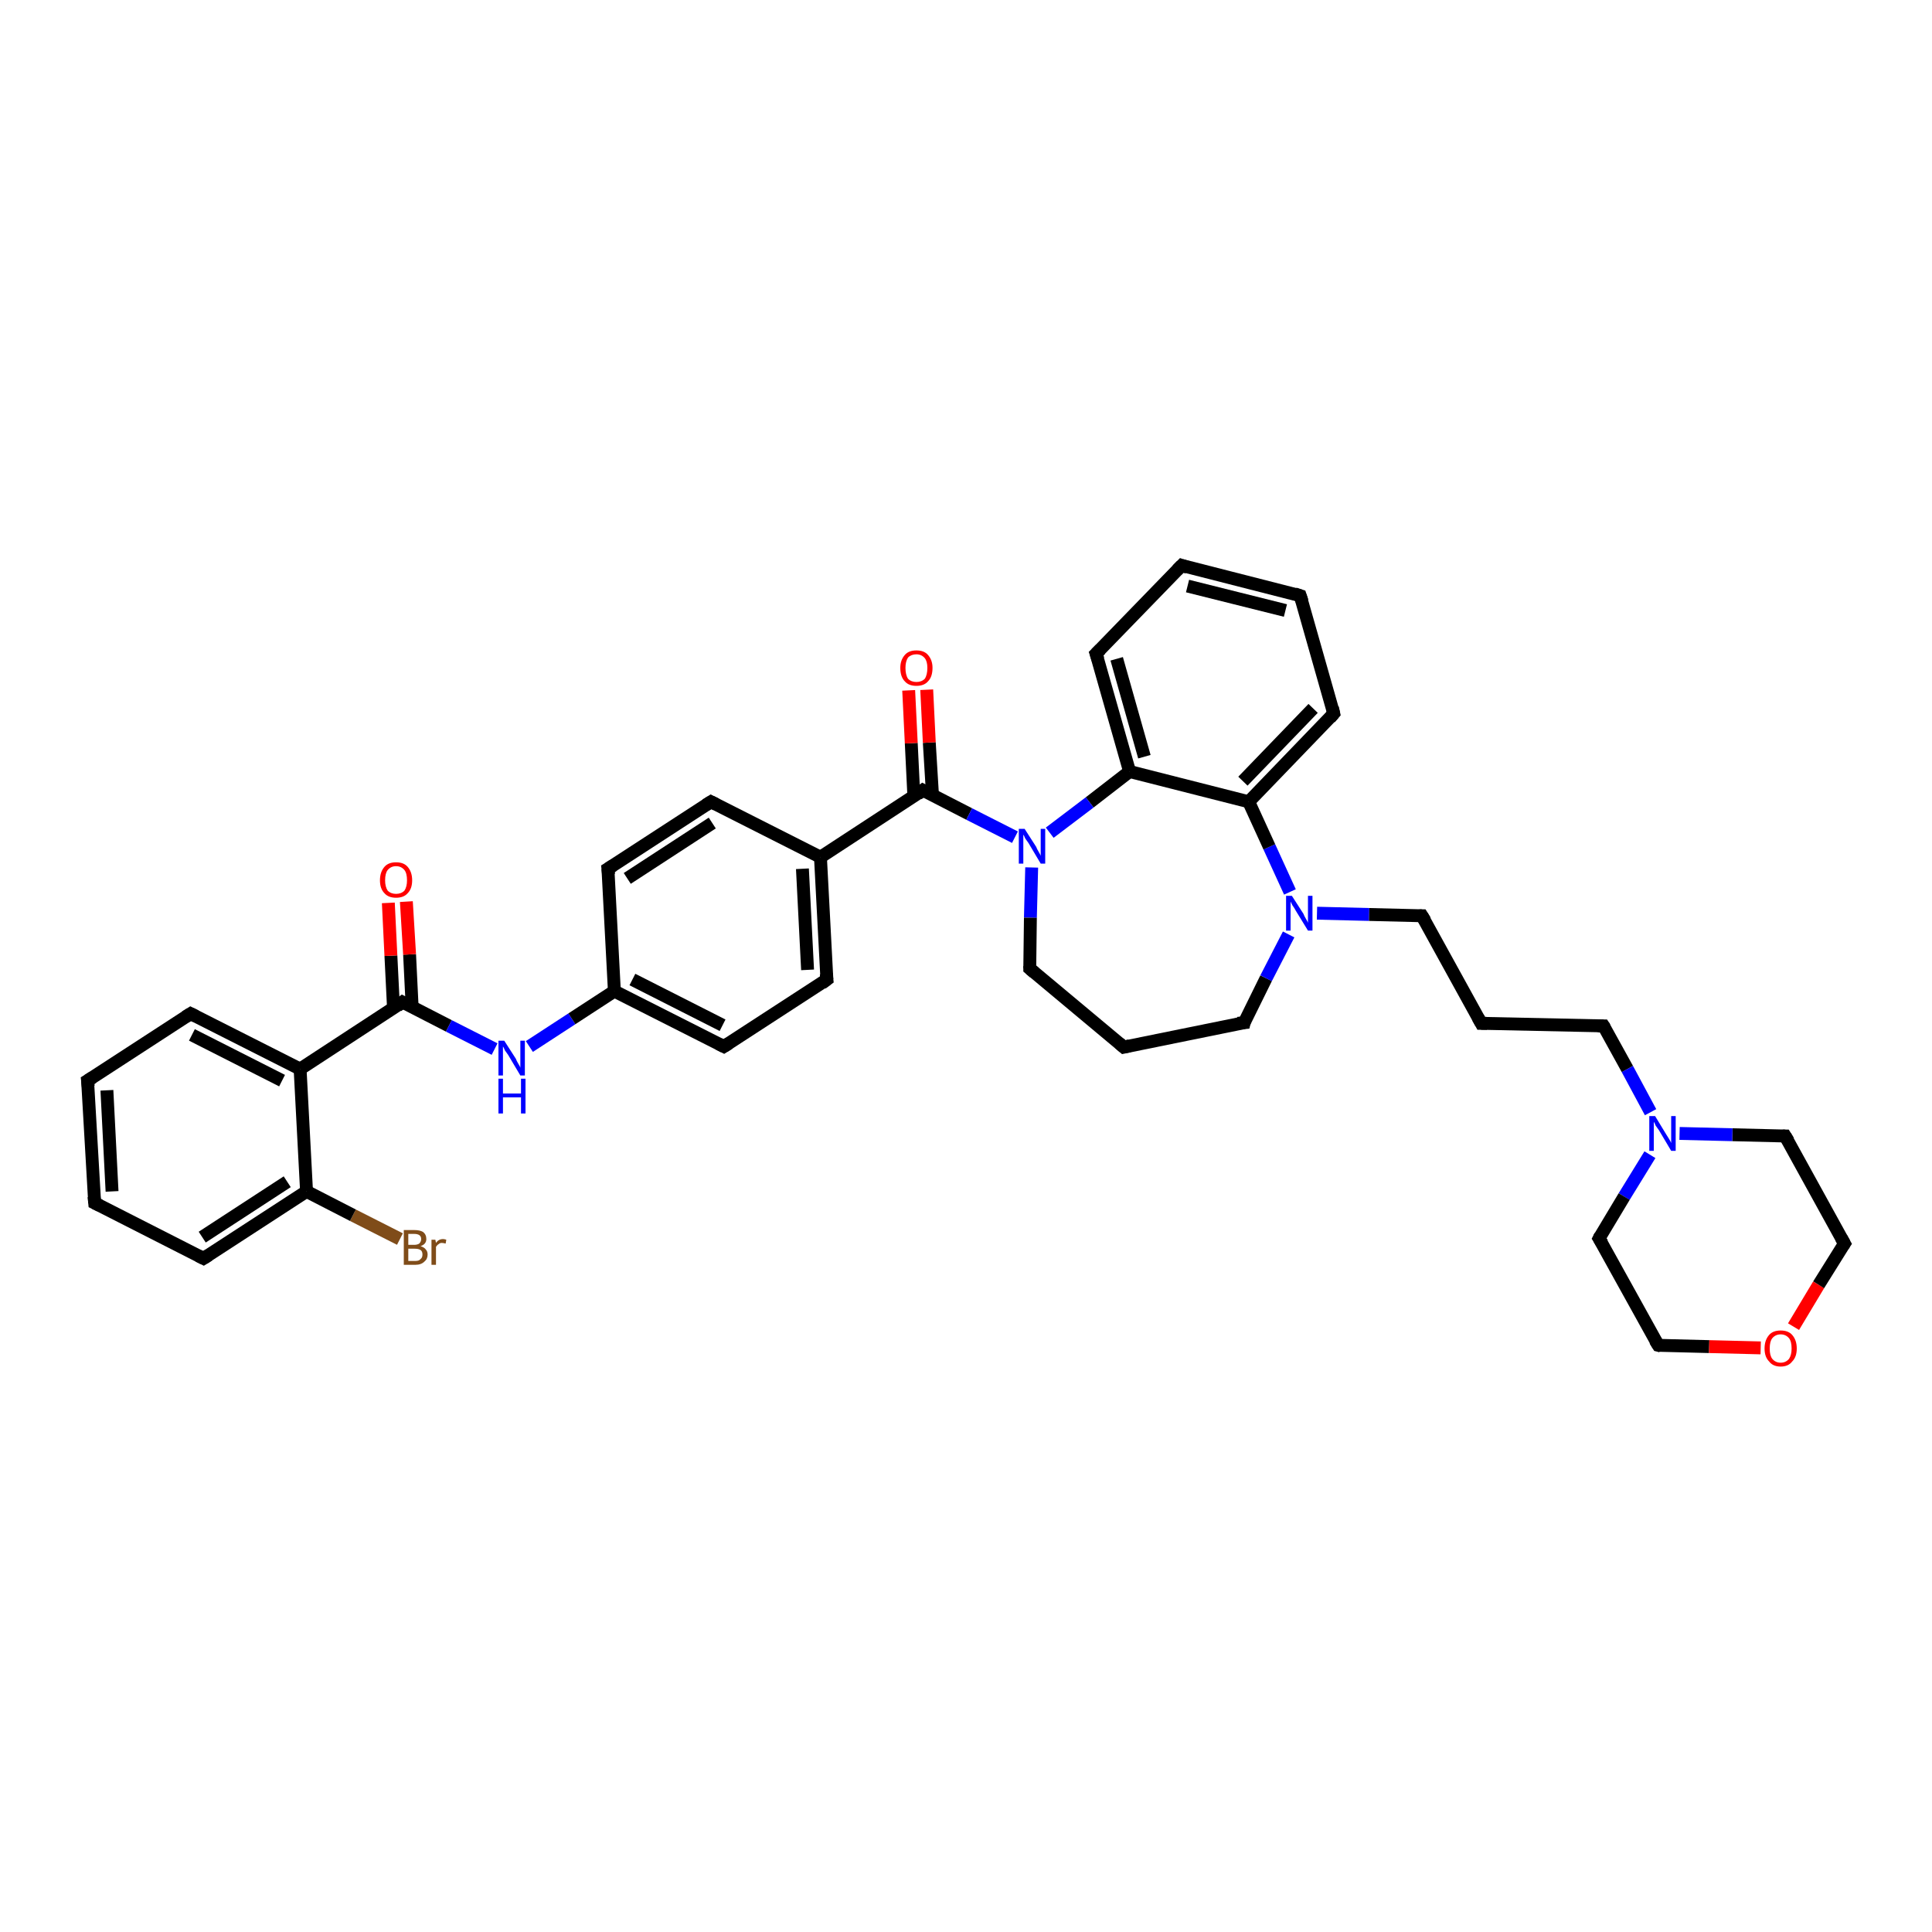<?xml version='1.0' encoding='iso-8859-1'?>
<svg version='1.1' baseProfile='full'
              xmlns='http://www.w3.org/2000/svg'
                      xmlns:rdkit='http://www.rdkit.org/xml'
                      xmlns:xlink='http://www.w3.org/1999/xlink'
                  xml:space='preserve'
width='300px' height='300px' viewBox='0 0 300 300'>
<!-- END OF HEADER -->
<rect style='opacity:1.0;fill:#FFFFFF;stroke:none' width='300.0' height='300.0' x='0.0' y='0.0'> </rect>
<path class='bond-0 atom-0 atom-1' d='M 62.1,192.4 L 54.8,188.7' style='fill:none;fill-rule:evenodd;stroke:#7F4C19;stroke-width:2.0px;stroke-linecap:butt;stroke-linejoin:miter;stroke-opacity:1' />
<path class='bond-0 atom-0 atom-1' d='M 54.8,188.7 L 47.6,185.0' style='fill:none;fill-rule:evenodd;stroke:#000000;stroke-width:2.0px;stroke-linecap:butt;stroke-linejoin:miter;stroke-opacity:1' />
<path class='bond-1 atom-1 atom-2' d='M 47.6,185.0 L 31.6,195.4' style='fill:none;fill-rule:evenodd;stroke:#000000;stroke-width:2.0px;stroke-linecap:butt;stroke-linejoin:miter;stroke-opacity:1' />
<path class='bond-1 atom-1 atom-2' d='M 44.6,183.5 L 31.4,192.1' style='fill:none;fill-rule:evenodd;stroke:#000000;stroke-width:2.0px;stroke-linecap:butt;stroke-linejoin:miter;stroke-opacity:1' />
<path class='bond-2 atom-2 atom-3' d='M 31.6,195.4 L 14.7,186.8' style='fill:none;fill-rule:evenodd;stroke:#000000;stroke-width:2.0px;stroke-linecap:butt;stroke-linejoin:miter;stroke-opacity:1' />
<path class='bond-3 atom-3 atom-4' d='M 14.7,186.8 L 13.6,167.8' style='fill:none;fill-rule:evenodd;stroke:#000000;stroke-width:2.0px;stroke-linecap:butt;stroke-linejoin:miter;stroke-opacity:1' />
<path class='bond-3 atom-3 atom-4' d='M 17.4,185.0 L 16.6,169.3' style='fill:none;fill-rule:evenodd;stroke:#000000;stroke-width:2.0px;stroke-linecap:butt;stroke-linejoin:miter;stroke-opacity:1' />
<path class='bond-4 atom-4 atom-5' d='M 13.6,167.8 L 29.6,157.4' style='fill:none;fill-rule:evenodd;stroke:#000000;stroke-width:2.0px;stroke-linecap:butt;stroke-linejoin:miter;stroke-opacity:1' />
<path class='bond-5 atom-5 atom-6' d='M 29.6,157.4 L 46.6,166.0' style='fill:none;fill-rule:evenodd;stroke:#000000;stroke-width:2.0px;stroke-linecap:butt;stroke-linejoin:miter;stroke-opacity:1' />
<path class='bond-5 atom-5 atom-6' d='M 29.8,160.7 L 43.8,167.8' style='fill:none;fill-rule:evenodd;stroke:#000000;stroke-width:2.0px;stroke-linecap:butt;stroke-linejoin:miter;stroke-opacity:1' />
<path class='bond-6 atom-6 atom-7' d='M 46.6,166.0 L 62.5,155.6' style='fill:none;fill-rule:evenodd;stroke:#000000;stroke-width:2.0px;stroke-linecap:butt;stroke-linejoin:miter;stroke-opacity:1' />
<path class='bond-7 atom-7 atom-8' d='M 64.0,156.4 L 63.6,148.2' style='fill:none;fill-rule:evenodd;stroke:#000000;stroke-width:2.0px;stroke-linecap:butt;stroke-linejoin:miter;stroke-opacity:1' />
<path class='bond-7 atom-7 atom-8' d='M 63.6,148.2 L 63.1,140.0' style='fill:none;fill-rule:evenodd;stroke:#FF0000;stroke-width:2.0px;stroke-linecap:butt;stroke-linejoin:miter;stroke-opacity:1' />
<path class='bond-7 atom-7 atom-8' d='M 61.1,156.5 L 60.7,148.4' style='fill:none;fill-rule:evenodd;stroke:#000000;stroke-width:2.0px;stroke-linecap:butt;stroke-linejoin:miter;stroke-opacity:1' />
<path class='bond-7 atom-7 atom-8' d='M 60.7,148.4 L 60.3,140.2' style='fill:none;fill-rule:evenodd;stroke:#FF0000;stroke-width:2.0px;stroke-linecap:butt;stroke-linejoin:miter;stroke-opacity:1' />
<path class='bond-8 atom-7 atom-9' d='M 62.5,155.6 L 69.7,159.3' style='fill:none;fill-rule:evenodd;stroke:#000000;stroke-width:2.0px;stroke-linecap:butt;stroke-linejoin:miter;stroke-opacity:1' />
<path class='bond-8 atom-7 atom-9' d='M 69.7,159.3 L 76.8,162.9' style='fill:none;fill-rule:evenodd;stroke:#0000FF;stroke-width:2.0px;stroke-linecap:butt;stroke-linejoin:miter;stroke-opacity:1' />
<path class='bond-9 atom-9 atom-10' d='M 82.2,162.5 L 88.8,158.2' style='fill:none;fill-rule:evenodd;stroke:#0000FF;stroke-width:2.0px;stroke-linecap:butt;stroke-linejoin:miter;stroke-opacity:1' />
<path class='bond-9 atom-9 atom-10' d='M 88.8,158.2 L 95.4,153.9' style='fill:none;fill-rule:evenodd;stroke:#000000;stroke-width:2.0px;stroke-linecap:butt;stroke-linejoin:miter;stroke-opacity:1' />
<path class='bond-10 atom-10 atom-11' d='M 95.4,153.9 L 112.4,162.5' style='fill:none;fill-rule:evenodd;stroke:#000000;stroke-width:2.0px;stroke-linecap:butt;stroke-linejoin:miter;stroke-opacity:1' />
<path class='bond-10 atom-10 atom-11' d='M 98.2,152.1 L 112.2,159.2' style='fill:none;fill-rule:evenodd;stroke:#000000;stroke-width:2.0px;stroke-linecap:butt;stroke-linejoin:miter;stroke-opacity:1' />
<path class='bond-11 atom-11 atom-12' d='M 112.4,162.5 L 128.4,152.1' style='fill:none;fill-rule:evenodd;stroke:#000000;stroke-width:2.0px;stroke-linecap:butt;stroke-linejoin:miter;stroke-opacity:1' />
<path class='bond-12 atom-12 atom-13' d='M 128.4,152.1 L 127.4,133.1' style='fill:none;fill-rule:evenodd;stroke:#000000;stroke-width:2.0px;stroke-linecap:butt;stroke-linejoin:miter;stroke-opacity:1' />
<path class='bond-12 atom-12 atom-13' d='M 125.4,150.6 L 124.6,134.9' style='fill:none;fill-rule:evenodd;stroke:#000000;stroke-width:2.0px;stroke-linecap:butt;stroke-linejoin:miter;stroke-opacity:1' />
<path class='bond-13 atom-13 atom-14' d='M 127.4,133.1 L 110.4,124.5' style='fill:none;fill-rule:evenodd;stroke:#000000;stroke-width:2.0px;stroke-linecap:butt;stroke-linejoin:miter;stroke-opacity:1' />
<path class='bond-14 atom-14 atom-15' d='M 110.4,124.5 L 94.4,134.9' style='fill:none;fill-rule:evenodd;stroke:#000000;stroke-width:2.0px;stroke-linecap:butt;stroke-linejoin:miter;stroke-opacity:1' />
<path class='bond-14 atom-14 atom-15' d='M 110.6,127.8 L 97.4,136.4' style='fill:none;fill-rule:evenodd;stroke:#000000;stroke-width:2.0px;stroke-linecap:butt;stroke-linejoin:miter;stroke-opacity:1' />
<path class='bond-15 atom-13 atom-16' d='M 127.4,133.1 L 143.3,122.7' style='fill:none;fill-rule:evenodd;stroke:#000000;stroke-width:2.0px;stroke-linecap:butt;stroke-linejoin:miter;stroke-opacity:1' />
<path class='bond-16 atom-16 atom-17' d='M 144.8,123.5 L 144.3,115.3' style='fill:none;fill-rule:evenodd;stroke:#000000;stroke-width:2.0px;stroke-linecap:butt;stroke-linejoin:miter;stroke-opacity:1' />
<path class='bond-16 atom-16 atom-17' d='M 144.3,115.3 L 143.9,107.1' style='fill:none;fill-rule:evenodd;stroke:#FF0000;stroke-width:2.0px;stroke-linecap:butt;stroke-linejoin:miter;stroke-opacity:1' />
<path class='bond-16 atom-16 atom-17' d='M 141.9,123.6 L 141.5,115.4' style='fill:none;fill-rule:evenodd;stroke:#000000;stroke-width:2.0px;stroke-linecap:butt;stroke-linejoin:miter;stroke-opacity:1' />
<path class='bond-16 atom-16 atom-17' d='M 141.5,115.4 L 141.1,107.2' style='fill:none;fill-rule:evenodd;stroke:#FF0000;stroke-width:2.0px;stroke-linecap:butt;stroke-linejoin:miter;stroke-opacity:1' />
<path class='bond-17 atom-16 atom-18' d='M 143.3,122.7 L 150.5,126.4' style='fill:none;fill-rule:evenodd;stroke:#000000;stroke-width:2.0px;stroke-linecap:butt;stroke-linejoin:miter;stroke-opacity:1' />
<path class='bond-17 atom-16 atom-18' d='M 150.5,126.4 L 157.6,130.0' style='fill:none;fill-rule:evenodd;stroke:#0000FF;stroke-width:2.0px;stroke-linecap:butt;stroke-linejoin:miter;stroke-opacity:1' />
<path class='bond-18 atom-18 atom-19' d='M 160.2,134.7 L 160.0,142.5' style='fill:none;fill-rule:evenodd;stroke:#0000FF;stroke-width:2.0px;stroke-linecap:butt;stroke-linejoin:miter;stroke-opacity:1' />
<path class='bond-18 atom-18 atom-19' d='M 160.0,142.5 L 159.9,150.4' style='fill:none;fill-rule:evenodd;stroke:#000000;stroke-width:2.0px;stroke-linecap:butt;stroke-linejoin:miter;stroke-opacity:1' />
<path class='bond-19 atom-19 atom-20' d='M 159.9,150.4 L 174.5,162.6' style='fill:none;fill-rule:evenodd;stroke:#000000;stroke-width:2.0px;stroke-linecap:butt;stroke-linejoin:miter;stroke-opacity:1' />
<path class='bond-20 atom-20 atom-21' d='M 174.5,162.6 L 193.2,158.8' style='fill:none;fill-rule:evenodd;stroke:#000000;stroke-width:2.0px;stroke-linecap:butt;stroke-linejoin:miter;stroke-opacity:1' />
<path class='bond-21 atom-21 atom-22' d='M 193.2,158.8 L 196.6,151.9' style='fill:none;fill-rule:evenodd;stroke:#000000;stroke-width:2.0px;stroke-linecap:butt;stroke-linejoin:miter;stroke-opacity:1' />
<path class='bond-21 atom-21 atom-22' d='M 196.6,151.9 L 200.1,145.1' style='fill:none;fill-rule:evenodd;stroke:#0000FF;stroke-width:2.0px;stroke-linecap:butt;stroke-linejoin:miter;stroke-opacity:1' />
<path class='bond-22 atom-22 atom-23' d='M 204.5,141.8 L 212.6,142.0' style='fill:none;fill-rule:evenodd;stroke:#0000FF;stroke-width:2.0px;stroke-linecap:butt;stroke-linejoin:miter;stroke-opacity:1' />
<path class='bond-22 atom-22 atom-23' d='M 212.6,142.0 L 220.8,142.2' style='fill:none;fill-rule:evenodd;stroke:#000000;stroke-width:2.0px;stroke-linecap:butt;stroke-linejoin:miter;stroke-opacity:1' />
<path class='bond-23 atom-23 atom-24' d='M 220.8,142.2 L 230.0,158.9' style='fill:none;fill-rule:evenodd;stroke:#000000;stroke-width:2.0px;stroke-linecap:butt;stroke-linejoin:miter;stroke-opacity:1' />
<path class='bond-24 atom-24 atom-25' d='M 230.0,158.9 L 249.0,159.3' style='fill:none;fill-rule:evenodd;stroke:#000000;stroke-width:2.0px;stroke-linecap:butt;stroke-linejoin:miter;stroke-opacity:1' />
<path class='bond-25 atom-25 atom-26' d='M 249.0,159.3 L 252.7,166.0' style='fill:none;fill-rule:evenodd;stroke:#000000;stroke-width:2.0px;stroke-linecap:butt;stroke-linejoin:miter;stroke-opacity:1' />
<path class='bond-25 atom-25 atom-26' d='M 252.7,166.0 L 256.3,172.7' style='fill:none;fill-rule:evenodd;stroke:#0000FF;stroke-width:2.0px;stroke-linecap:butt;stroke-linejoin:miter;stroke-opacity:1' />
<path class='bond-26 atom-26 atom-27' d='M 256.2,179.3 L 252.2,185.8' style='fill:none;fill-rule:evenodd;stroke:#0000FF;stroke-width:2.0px;stroke-linecap:butt;stroke-linejoin:miter;stroke-opacity:1' />
<path class='bond-26 atom-26 atom-27' d='M 252.2,185.8 L 248.3,192.3' style='fill:none;fill-rule:evenodd;stroke:#000000;stroke-width:2.0px;stroke-linecap:butt;stroke-linejoin:miter;stroke-opacity:1' />
<path class='bond-27 atom-27 atom-28' d='M 248.3,192.3 L 257.5,208.9' style='fill:none;fill-rule:evenodd;stroke:#000000;stroke-width:2.0px;stroke-linecap:butt;stroke-linejoin:miter;stroke-opacity:1' />
<path class='bond-28 atom-28 atom-29' d='M 257.5,208.9 L 265.4,209.1' style='fill:none;fill-rule:evenodd;stroke:#000000;stroke-width:2.0px;stroke-linecap:butt;stroke-linejoin:miter;stroke-opacity:1' />
<path class='bond-28 atom-28 atom-29' d='M 265.4,209.1 L 273.4,209.3' style='fill:none;fill-rule:evenodd;stroke:#FF0000;stroke-width:2.0px;stroke-linecap:butt;stroke-linejoin:miter;stroke-opacity:1' />
<path class='bond-29 atom-29 atom-30' d='M 278.5,206.0 L 282.4,199.5' style='fill:none;fill-rule:evenodd;stroke:#FF0000;stroke-width:2.0px;stroke-linecap:butt;stroke-linejoin:miter;stroke-opacity:1' />
<path class='bond-29 atom-29 atom-30' d='M 282.4,199.5 L 286.4,193.1' style='fill:none;fill-rule:evenodd;stroke:#000000;stroke-width:2.0px;stroke-linecap:butt;stroke-linejoin:miter;stroke-opacity:1' />
<path class='bond-30 atom-30 atom-31' d='M 286.4,193.1 L 277.2,176.4' style='fill:none;fill-rule:evenodd;stroke:#000000;stroke-width:2.0px;stroke-linecap:butt;stroke-linejoin:miter;stroke-opacity:1' />
<path class='bond-31 atom-22 atom-32' d='M 200.3,138.5 L 197.1,131.5' style='fill:none;fill-rule:evenodd;stroke:#0000FF;stroke-width:2.0px;stroke-linecap:butt;stroke-linejoin:miter;stroke-opacity:1' />
<path class='bond-31 atom-22 atom-32' d='M 197.1,131.5 L 193.9,124.5' style='fill:none;fill-rule:evenodd;stroke:#000000;stroke-width:2.0px;stroke-linecap:butt;stroke-linejoin:miter;stroke-opacity:1' />
<path class='bond-32 atom-32 atom-33' d='M 193.9,124.5 L 207.1,110.8' style='fill:none;fill-rule:evenodd;stroke:#000000;stroke-width:2.0px;stroke-linecap:butt;stroke-linejoin:miter;stroke-opacity:1' />
<path class='bond-32 atom-32 atom-33' d='M 193.0,121.3 L 203.9,110.0' style='fill:none;fill-rule:evenodd;stroke:#000000;stroke-width:2.0px;stroke-linecap:butt;stroke-linejoin:miter;stroke-opacity:1' />
<path class='bond-33 atom-33 atom-34' d='M 207.1,110.8 L 201.9,92.5' style='fill:none;fill-rule:evenodd;stroke:#000000;stroke-width:2.0px;stroke-linecap:butt;stroke-linejoin:miter;stroke-opacity:1' />
<path class='bond-34 atom-34 atom-35' d='M 201.9,92.5 L 183.5,87.8' style='fill:none;fill-rule:evenodd;stroke:#000000;stroke-width:2.0px;stroke-linecap:butt;stroke-linejoin:miter;stroke-opacity:1' />
<path class='bond-34 atom-34 atom-35' d='M 199.6,94.8 L 184.4,91.0' style='fill:none;fill-rule:evenodd;stroke:#000000;stroke-width:2.0px;stroke-linecap:butt;stroke-linejoin:miter;stroke-opacity:1' />
<path class='bond-35 atom-35 atom-36' d='M 183.5,87.8 L 170.2,101.5' style='fill:none;fill-rule:evenodd;stroke:#000000;stroke-width:2.0px;stroke-linecap:butt;stroke-linejoin:miter;stroke-opacity:1' />
<path class='bond-36 atom-36 atom-37' d='M 170.2,101.5 L 175.4,119.8' style='fill:none;fill-rule:evenodd;stroke:#000000;stroke-width:2.0px;stroke-linecap:butt;stroke-linejoin:miter;stroke-opacity:1' />
<path class='bond-36 atom-36 atom-37' d='M 173.4,102.3 L 177.7,117.5' style='fill:none;fill-rule:evenodd;stroke:#000000;stroke-width:2.0px;stroke-linecap:butt;stroke-linejoin:miter;stroke-opacity:1' />
<path class='bond-37 atom-6 atom-1' d='M 46.6,166.0 L 47.6,185.0' style='fill:none;fill-rule:evenodd;stroke:#000000;stroke-width:2.0px;stroke-linecap:butt;stroke-linejoin:miter;stroke-opacity:1' />
<path class='bond-38 atom-15 atom-10' d='M 94.4,134.9 L 95.4,153.9' style='fill:none;fill-rule:evenodd;stroke:#000000;stroke-width:2.0px;stroke-linecap:butt;stroke-linejoin:miter;stroke-opacity:1' />
<path class='bond-39 atom-37 atom-18' d='M 175.4,119.8 L 169.2,124.6' style='fill:none;fill-rule:evenodd;stroke:#000000;stroke-width:2.0px;stroke-linecap:butt;stroke-linejoin:miter;stroke-opacity:1' />
<path class='bond-39 atom-37 atom-18' d='M 169.2,124.6 L 163.0,129.3' style='fill:none;fill-rule:evenodd;stroke:#0000FF;stroke-width:2.0px;stroke-linecap:butt;stroke-linejoin:miter;stroke-opacity:1' />
<path class='bond-40 atom-31 atom-26' d='M 277.2,176.4 L 269.0,176.2' style='fill:none;fill-rule:evenodd;stroke:#000000;stroke-width:2.0px;stroke-linecap:butt;stroke-linejoin:miter;stroke-opacity:1' />
<path class='bond-40 atom-31 atom-26' d='M 269.0,176.2 L 260.8,176.0' style='fill:none;fill-rule:evenodd;stroke:#0000FF;stroke-width:2.0px;stroke-linecap:butt;stroke-linejoin:miter;stroke-opacity:1' />
<path class='bond-41 atom-37 atom-32' d='M 175.4,119.8 L 193.9,124.5' style='fill:none;fill-rule:evenodd;stroke:#000000;stroke-width:2.0px;stroke-linecap:butt;stroke-linejoin:miter;stroke-opacity:1' />
<path d='M 32.4,194.9 L 31.6,195.4 L 30.8,195.0' style='fill:none;stroke:#000000;stroke-width:2.0px;stroke-linecap:butt;stroke-linejoin:miter;stroke-opacity:1;' />
<path d='M 15.5,187.2 L 14.7,186.8 L 14.6,185.8' style='fill:none;stroke:#000000;stroke-width:2.0px;stroke-linecap:butt;stroke-linejoin:miter;stroke-opacity:1;' />
<path d='M 13.7,168.7 L 13.6,167.8 L 14.4,167.3' style='fill:none;stroke:#000000;stroke-width:2.0px;stroke-linecap:butt;stroke-linejoin:miter;stroke-opacity:1;' />
<path d='M 28.8,157.9 L 29.6,157.4 L 30.4,157.8' style='fill:none;stroke:#000000;stroke-width:2.0px;stroke-linecap:butt;stroke-linejoin:miter;stroke-opacity:1;' />
<path d='M 61.7,156.2 L 62.5,155.6 L 62.9,155.8' style='fill:none;stroke:#000000;stroke-width:2.0px;stroke-linecap:butt;stroke-linejoin:miter;stroke-opacity:1;' />
<path d='M 111.6,162.1 L 112.4,162.5 L 113.2,162.0' style='fill:none;stroke:#000000;stroke-width:2.0px;stroke-linecap:butt;stroke-linejoin:miter;stroke-opacity:1;' />
<path d='M 127.6,152.7 L 128.4,152.1 L 128.3,151.2' style='fill:none;stroke:#000000;stroke-width:2.0px;stroke-linecap:butt;stroke-linejoin:miter;stroke-opacity:1;' />
<path d='M 111.2,124.9 L 110.4,124.5 L 109.6,125.0' style='fill:none;stroke:#000000;stroke-width:2.0px;stroke-linecap:butt;stroke-linejoin:miter;stroke-opacity:1;' />
<path d='M 95.2,134.4 L 94.4,134.9 L 94.5,135.8' style='fill:none;stroke:#000000;stroke-width:2.0px;stroke-linecap:butt;stroke-linejoin:miter;stroke-opacity:1;' />
<path d='M 142.5,123.3 L 143.3,122.7 L 143.7,122.9' style='fill:none;stroke:#000000;stroke-width:2.0px;stroke-linecap:butt;stroke-linejoin:miter;stroke-opacity:1;' />
<path d='M 159.9,150.0 L 159.9,150.4 L 160.6,151.0' style='fill:none;stroke:#000000;stroke-width:2.0px;stroke-linecap:butt;stroke-linejoin:miter;stroke-opacity:1;' />
<path d='M 173.8,162.0 L 174.5,162.6 L 175.4,162.4' style='fill:none;stroke:#000000;stroke-width:2.0px;stroke-linecap:butt;stroke-linejoin:miter;stroke-opacity:1;' />
<path d='M 192.2,158.9 L 193.2,158.8 L 193.3,158.4' style='fill:none;stroke:#000000;stroke-width:2.0px;stroke-linecap:butt;stroke-linejoin:miter;stroke-opacity:1;' />
<path d='M 220.4,142.2 L 220.8,142.2 L 221.3,143.0' style='fill:none;stroke:#000000;stroke-width:2.0px;stroke-linecap:butt;stroke-linejoin:miter;stroke-opacity:1;' />
<path d='M 229.5,158.0 L 230.0,158.9 L 230.9,158.9' style='fill:none;stroke:#000000;stroke-width:2.0px;stroke-linecap:butt;stroke-linejoin:miter;stroke-opacity:1;' />
<path d='M 248.1,159.3 L 249.0,159.3 L 249.2,159.6' style='fill:none;stroke:#000000;stroke-width:2.0px;stroke-linecap:butt;stroke-linejoin:miter;stroke-opacity:1;' />
<path d='M 248.5,191.9 L 248.3,192.3 L 248.8,193.1' style='fill:none;stroke:#000000;stroke-width:2.0px;stroke-linecap:butt;stroke-linejoin:miter;stroke-opacity:1;' />
<path d='M 257.0,208.1 L 257.5,208.9 L 257.9,209.0' style='fill:none;stroke:#000000;stroke-width:2.0px;stroke-linecap:butt;stroke-linejoin:miter;stroke-opacity:1;' />
<path d='M 286.2,193.4 L 286.4,193.1 L 285.9,192.2' style='fill:none;stroke:#000000;stroke-width:2.0px;stroke-linecap:butt;stroke-linejoin:miter;stroke-opacity:1;' />
<path d='M 277.7,177.2 L 277.2,176.4 L 276.8,176.4' style='fill:none;stroke:#000000;stroke-width:2.0px;stroke-linecap:butt;stroke-linejoin:miter;stroke-opacity:1;' />
<path d='M 206.5,111.5 L 207.1,110.8 L 206.9,109.9' style='fill:none;stroke:#000000;stroke-width:2.0px;stroke-linecap:butt;stroke-linejoin:miter;stroke-opacity:1;' />
<path d='M 202.2,93.4 L 201.9,92.5 L 201.0,92.2' style='fill:none;stroke:#000000;stroke-width:2.0px;stroke-linecap:butt;stroke-linejoin:miter;stroke-opacity:1;' />
<path d='M 184.4,88.1 L 183.5,87.8 L 182.8,88.5' style='fill:none;stroke:#000000;stroke-width:2.0px;stroke-linecap:butt;stroke-linejoin:miter;stroke-opacity:1;' />
<path d='M 170.9,100.8 L 170.2,101.5 L 170.5,102.4' style='fill:none;stroke:#000000;stroke-width:2.0px;stroke-linecap:butt;stroke-linejoin:miter;stroke-opacity:1;' />
<path class='atom-0' d='M 65.3 193.5
Q 65.9 193.7, 66.1 194.0
Q 66.4 194.3, 66.4 194.8
Q 66.4 195.5, 65.9 195.9
Q 65.4 196.4, 64.5 196.4
L 62.7 196.4
L 62.7 191.0
L 64.3 191.0
Q 65.2 191.0, 65.7 191.3
Q 66.2 191.7, 66.2 192.4
Q 66.2 193.2, 65.3 193.5
M 63.4 191.6
L 63.4 193.3
L 64.3 193.3
Q 64.8 193.3, 65.1 193.1
Q 65.4 192.8, 65.4 192.4
Q 65.4 191.6, 64.3 191.6
L 63.4 191.6
M 64.5 195.8
Q 65.1 195.8, 65.3 195.5
Q 65.6 195.3, 65.6 194.8
Q 65.6 194.3, 65.3 194.1
Q 65.0 193.9, 64.4 193.9
L 63.4 193.9
L 63.4 195.8
L 64.5 195.8
' fill='#7F4C19'/>
<path class='atom-0' d='M 67.6 192.5
L 67.7 193.0
Q 68.1 192.4, 68.8 192.4
Q 69.0 192.4, 69.3 192.5
L 69.2 193.1
Q 68.8 193.0, 68.6 193.0
Q 68.3 193.0, 68.1 193.2
Q 67.9 193.3, 67.7 193.6
L 67.7 196.4
L 67.0 196.4
L 67.0 192.5
L 67.6 192.5
' fill='#7F4C19'/>
<path class='atom-8' d='M 59.0 136.7
Q 59.0 135.4, 59.7 134.6
Q 60.3 133.9, 61.5 133.9
Q 62.7 133.9, 63.3 134.6
Q 64.0 135.4, 64.0 136.7
Q 64.0 138.0, 63.3 138.7
Q 62.7 139.4, 61.5 139.4
Q 60.3 139.4, 59.7 138.7
Q 59.0 138.0, 59.0 136.7
M 61.5 138.8
Q 62.3 138.8, 62.8 138.3
Q 63.2 137.7, 63.2 136.7
Q 63.2 135.6, 62.8 135.1
Q 62.3 134.5, 61.5 134.5
Q 60.7 134.5, 60.2 135.1
Q 59.8 135.6, 59.8 136.7
Q 59.8 137.7, 60.2 138.3
Q 60.7 138.8, 61.5 138.8
' fill='#FF0000'/>
<path class='atom-9' d='M 78.3 161.6
L 80.1 164.4
Q 80.2 164.7, 80.5 165.2
Q 80.8 165.7, 80.8 165.8
L 80.8 161.6
L 81.5 161.6
L 81.5 167.0
L 80.8 167.0
L 78.9 163.8
Q 78.7 163.5, 78.4 163.1
Q 78.2 162.6, 78.1 162.5
L 78.1 167.0
L 77.4 167.0
L 77.4 161.6
L 78.3 161.6
' fill='#0000FF'/>
<path class='atom-9' d='M 77.4 167.5
L 78.1 167.5
L 78.1 169.8
L 80.9 169.8
L 80.9 167.5
L 81.6 167.5
L 81.6 172.9
L 80.9 172.9
L 80.9 170.4
L 78.1 170.4
L 78.1 172.9
L 77.4 172.9
L 77.4 167.5
' fill='#0000FF'/>
<path class='atom-17' d='M 139.8 103.7
Q 139.8 102.5, 140.5 101.7
Q 141.1 101.0, 142.3 101.0
Q 143.5 101.0, 144.1 101.7
Q 144.8 102.5, 144.8 103.7
Q 144.8 105.1, 144.1 105.8
Q 143.5 106.5, 142.3 106.5
Q 141.1 106.5, 140.5 105.8
Q 139.8 105.1, 139.8 103.7
M 142.3 105.9
Q 143.1 105.9, 143.6 105.4
Q 144.0 104.8, 144.0 103.7
Q 144.0 102.7, 143.6 102.2
Q 143.1 101.6, 142.3 101.6
Q 141.5 101.6, 141.0 102.1
Q 140.6 102.7, 140.6 103.7
Q 140.6 104.8, 141.0 105.4
Q 141.5 105.9, 142.3 105.9
' fill='#FF0000'/>
<path class='atom-18' d='M 159.1 128.7
L 160.9 131.5
Q 161.0 131.8, 161.3 132.3
Q 161.6 132.8, 161.6 132.9
L 161.6 128.7
L 162.3 128.7
L 162.3 134.1
L 161.6 134.1
L 159.7 130.9
Q 159.5 130.6, 159.2 130.2
Q 159.0 129.7, 158.9 129.6
L 158.9 134.1
L 158.2 134.1
L 158.2 128.7
L 159.1 128.7
' fill='#0000FF'/>
<path class='atom-22' d='M 200.6 139.1
L 202.4 141.9
Q 202.5 142.2, 202.8 142.7
Q 203.1 143.2, 203.1 143.3
L 203.1 139.1
L 203.8 139.1
L 203.8 144.5
L 203.1 144.5
L 201.2 141.4
Q 201.0 141.0, 200.7 140.6
Q 200.5 140.2, 200.4 140.0
L 200.4 144.5
L 199.7 144.5
L 199.7 139.1
L 200.6 139.1
' fill='#0000FF'/>
<path class='atom-26' d='M 257.0 173.3
L 258.7 176.1
Q 258.9 176.4, 259.2 176.9
Q 259.5 177.4, 259.5 177.5
L 259.5 173.3
L 260.2 173.3
L 260.2 178.7
L 259.5 178.7
L 257.6 175.5
Q 257.4 175.2, 257.1 174.8
Q 256.9 174.3, 256.8 174.2
L 256.8 178.7
L 256.1 178.7
L 256.1 173.3
L 257.0 173.3
' fill='#0000FF'/>
<path class='atom-29' d='M 274.0 209.4
Q 274.0 208.1, 274.7 207.3
Q 275.3 206.6, 276.5 206.6
Q 277.7 206.6, 278.3 207.3
Q 279.0 208.1, 279.0 209.4
Q 279.0 210.7, 278.3 211.4
Q 277.7 212.2, 276.5 212.2
Q 275.3 212.2, 274.7 211.4
Q 274.0 210.7, 274.0 209.4
M 276.5 211.6
Q 277.3 211.6, 277.8 211.0
Q 278.2 210.4, 278.2 209.4
Q 278.2 208.3, 277.8 207.8
Q 277.3 207.2, 276.5 207.2
Q 275.7 207.2, 275.2 207.8
Q 274.8 208.3, 274.8 209.4
Q 274.8 210.5, 275.2 211.0
Q 275.7 211.6, 276.5 211.6
' fill='#FF0000'/>
</svg>

